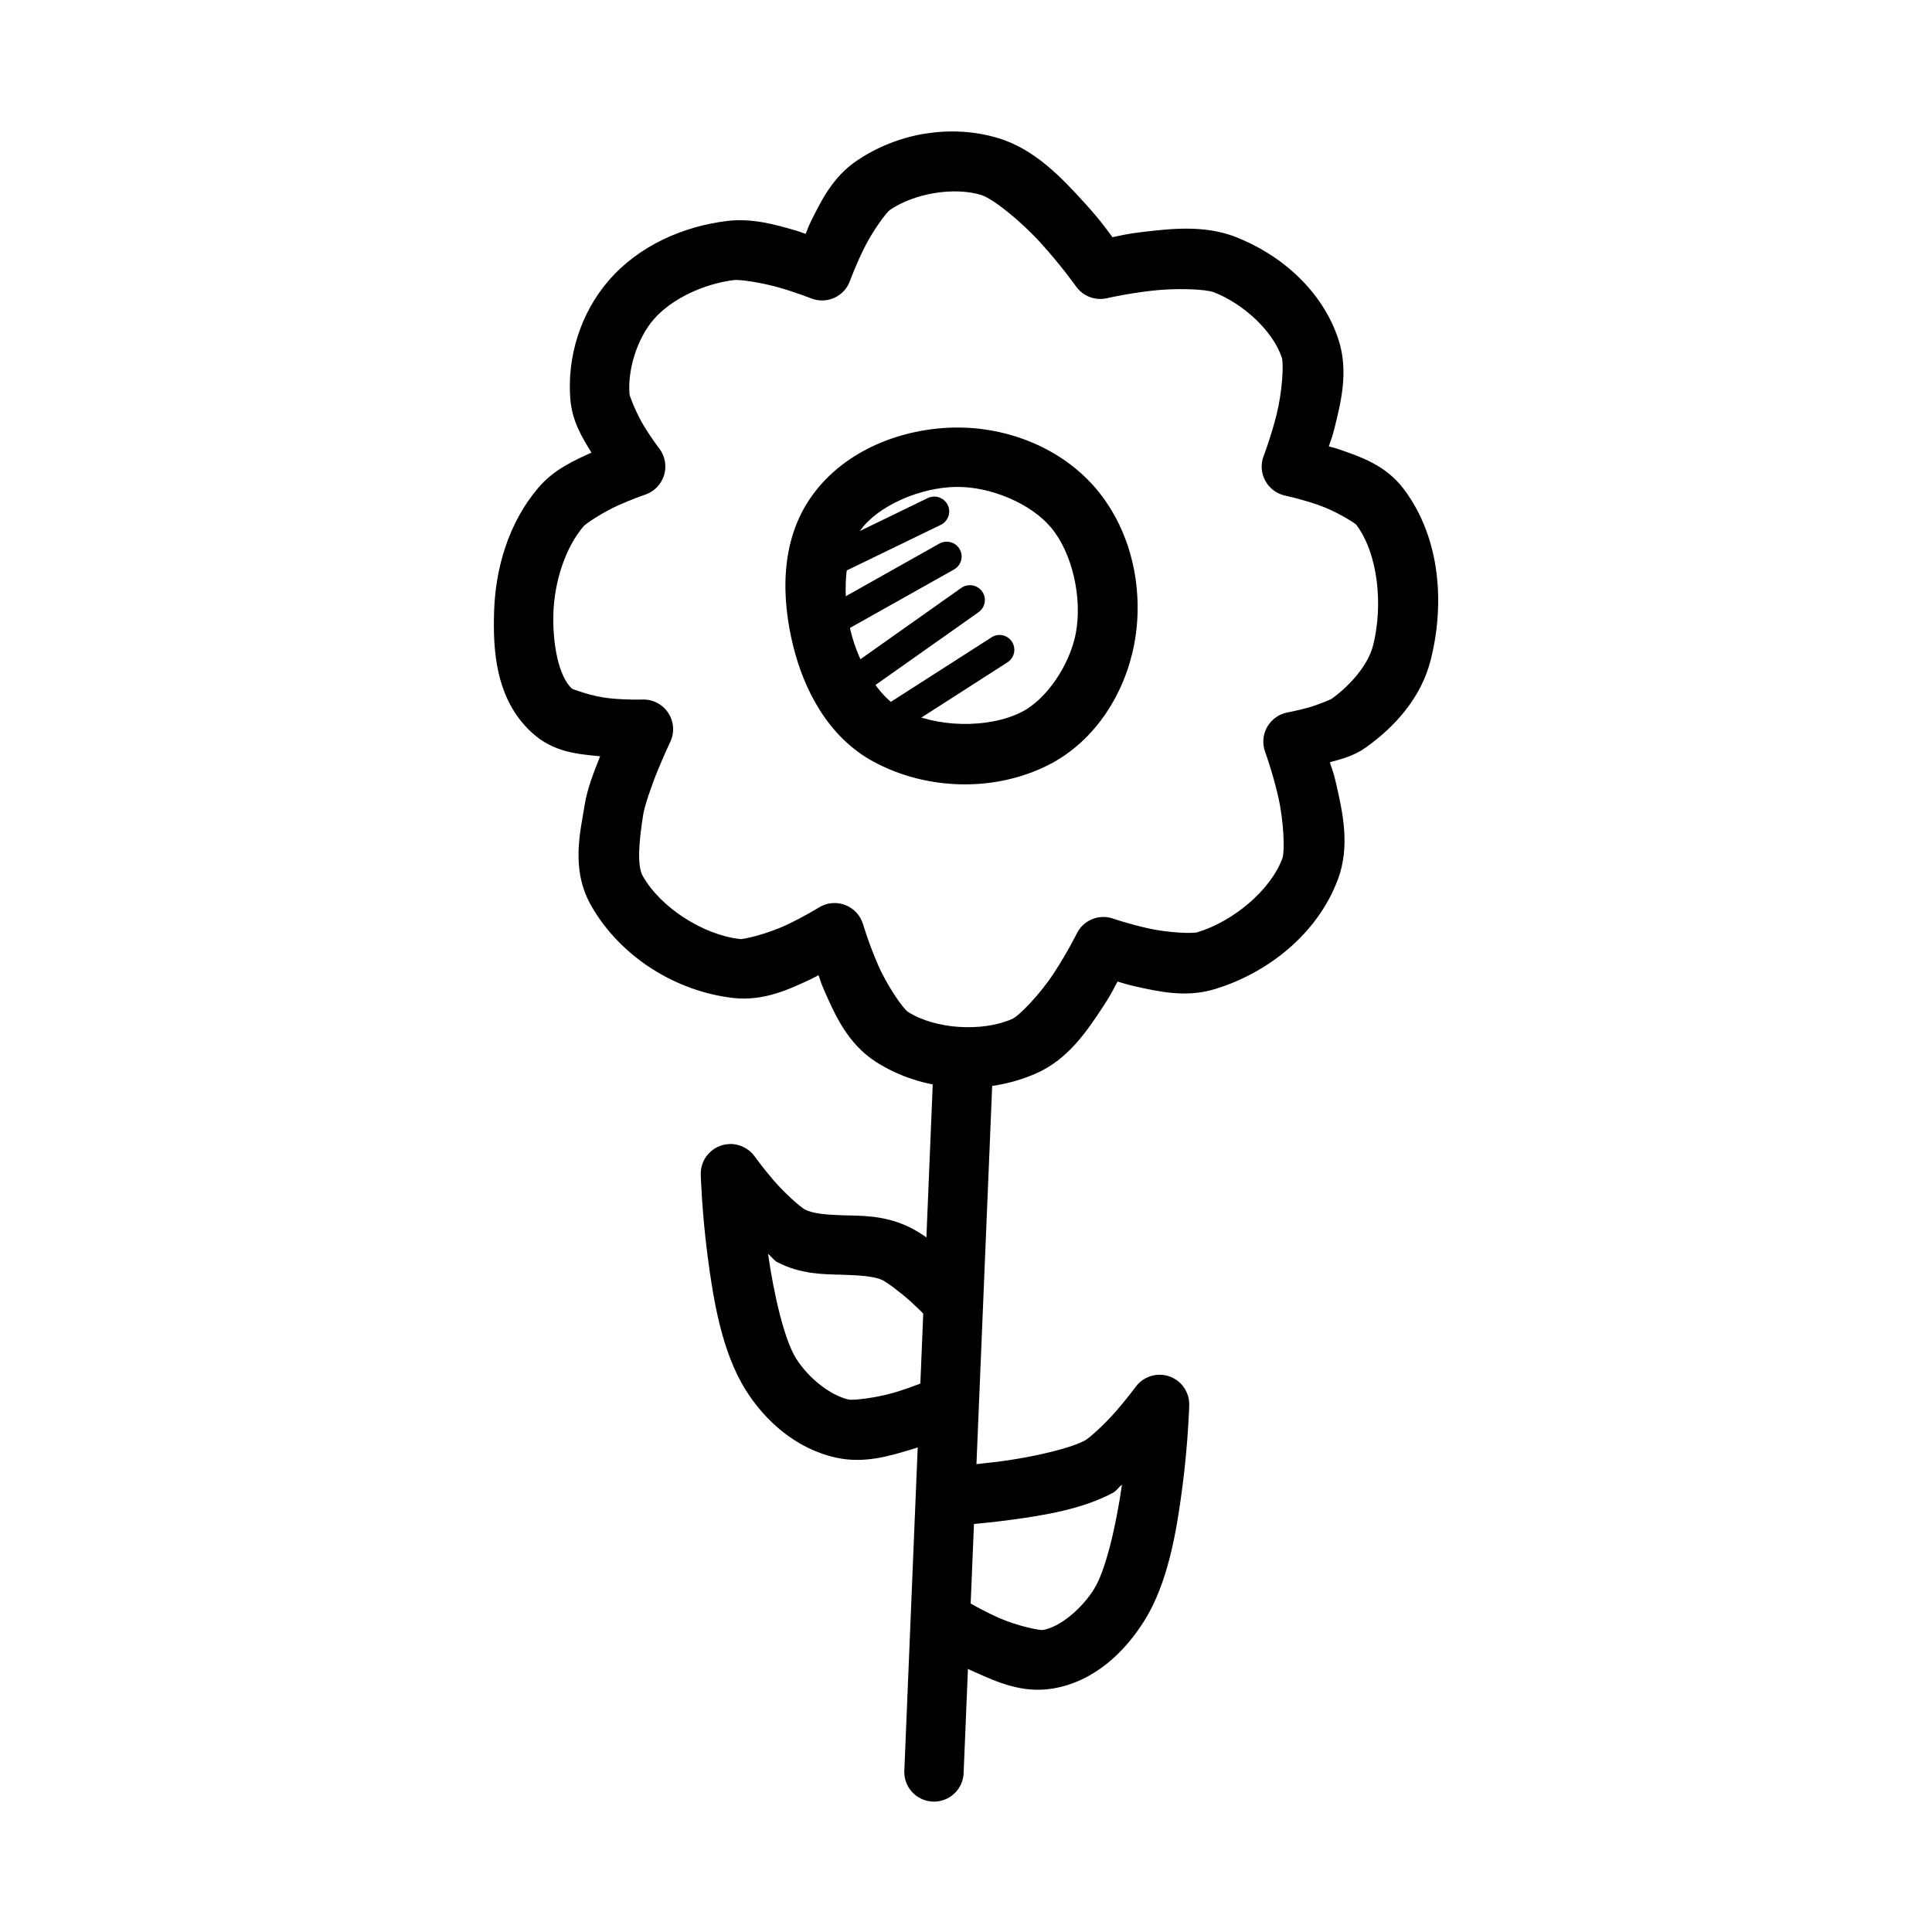 <?xml version="1.0" encoding="UTF-8"?>
<!-- Uploaded to: ICON Repo, www.svgrepo.com, Generator: ICON Repo Mixer Tools -->
<svg fill="#000000" width="800px" height="800px" version="1.1" viewBox="144 144 512 512" xmlns="http://www.w3.org/2000/svg">
 <g fill-rule="evenodd">
  <path d="m397.17 257.3c-13.914 0.188-29.18 5.801-38.008 18.113-8.684 12.109-7.984 27.551-4.949 39.82 2.844 11.504 9.207 24.051 21.188 30.566 14.02 7.625 32.043 8.207 46.434 0.93 12.48-6.316 20.266-19.066 22.723-31.887 2.688-13.996-0.41-29.777-9.934-41.145-9.215-10.996-23.68-16.578-37.453-16.391zm0.215 15.742c8.973-0.156 19.758 4.324 25.152 10.762 5.703 6.809 8.332 18.789 6.551 28.074-1.586 8.273-7.676 17.434-14.359 20.816-8.891 4.5-22.895 4.133-31.797-0.707-6.082-3.309-11.348-12.055-13.438-20.512-2.336-9.449-1.867-20.828 2.492-26.906 4.769-6.652 15.98-11.398 25.398-11.531z"/>
  <path d="m389.11 179.42c-6.465 1.055-12.668 3.523-18.051 7.164-6.398 4.328-9.496 10.703-12.207 16.207-0.84 1.703-0.727 1.75-1.352 3.199-1.191-0.395-1.098-0.457-2.492-0.867-5.438-1.582-11.695-3.387-18.418-2.551-11.461 1.418-23.293 6.469-31.363 15.867-7.371 8.582-10.977 20.113-10.086 31.305 0.48 5.977 3.195 10.27 5.598 14.207-4.641 2.102-9.898 4.422-14.055 9.285-7.969 9.332-11.402 21.477-11.746 32.871-0.301 9.816 0.234 23.012 9.934 31.98 5.781 5.352 12.41 5.766 18.172 6.332-1.645 4.125-3.418 8.535-4.121 13.008-1.074 6.828-3.769 16.867 1.723 26.539 7.707 13.57 22.402 22.773 37.699 24.508 8.051 0.898 14.781-2.289 20.602-5.012 1.102-0.52 0.98-0.535 1.969-1.039 0.625 1.664 0.488 1.688 1.32 3.598 2.93 6.715 6.332 14.551 13.93 19.406 12.516 7.992 28.98 8.938 42.406 3.043 8.496-3.731 13.504-11.254 17.773-17.742 2.285-3.469 2.555-4.305 3.812-6.613 1.926 0.551 2.164 0.723 4.859 1.324 6.191 1.371 13.34 2.977 20.848 0.707 14.004-4.231 27.258-14.566 32.688-29.09 3.289-8.797 1.293-17.707-0.461-25.367-0.719-3.141-0.957-3.367-1.66-5.691 3.066-0.852 6.309-1.59 9.656-3.996 7.34-5.269 14.449-12.863 17.035-23 3.715-14.582 2.801-32.234-7.102-45.387-4.848-6.438-11.613-8.605-17.375-10.609-1.328-0.457-1.293-0.348-2.492-0.707 0.633-1.996 0.805-2.059 1.445-4.613 1.781-7.106 3.863-15.363 1.078-23.801-4.309-13.043-15.406-22.516-27.305-27.121-8.031-3.109-16.613-2.215-24.047-1.355-4.691 0.535-6.102 0.961-8.52 1.449-1.684-2.258-3.016-4.269-7.227-8.918-6.074-6.699-13.273-14.371-22.941-17.312-6.34-1.926-13.059-2.258-19.527-1.195zm14.945 16.266c3.066 0.93 10.473 6.871 15.836 12.793 5.367 5.922 9.254 11.406 9.254 11.406 1.844 2.617 5.09 3.859 8.211 3.137 0 0 5.297-1.211 11.777-1.969 6.481-0.754 14.324-0.457 16.543 0.395 7.836 3.031 15.691 10.289 18.02 17.344 0.527 1.594 0.133 8.996-1.383 15.039-1.516 6.039-3.414 10.945-3.414 10.945v-0.004c-0.844 2.16-0.695 4.578 0.406 6.617 1.102 2.039 3.047 3.488 5.312 3.965 0 0 4.141 0.867 8.824 2.492 4.688 1.633 9.668 4.793 9.992 5.227 5.789 7.691 7.156 21.34 4.43 32.043-1.242 4.867-5.738 10.324-10.977 14.082-0.219 0.156-3.633 1.641-6.457 2.398-2.824 0.754-5.164 1.195-5.164 1.195-2.289 0.414-4.277 1.812-5.434 3.832-1.156 2.016-1.363 4.438-0.562 6.621 0 0 1.973 5.367 3.477 11.93 1.504 6.566 1.766 14.52 1.078 16.359-3.152 8.438-13.047 16.668-22.508 19.527-1.242 0.379-7.672 0.156-12.883-1.008-5.211-1.148-9.441-2.613-9.441-2.613h-0.008c-3.766-1.305-7.91 0.414-9.652 3.996 0 0-2.488 5.047-6.148 10.609s-9.16 11.207-10.945 11.992c-7.996 3.512-20.414 2.723-27.613-1.875-1.258-0.805-5.457-6.785-7.934-12.453-2.477-5.672-3.965-10.734-3.965-10.734h-0.008c-0.691-2.367-2.453-4.277-4.762-5.152-2.309-0.875-4.894-0.617-6.984 0.695 0 0-3.844 2.402-8.703 4.676-4.859 2.269-11.098 3.781-12.176 3.66-9.75-1.102-20.996-8.32-25.738-16.668-1.566-2.754-1.055-9.012 0.094-16.297 0.355-2.254 2.156-7.586 3.875-11.777s3.289-7.473 3.289-7.473c1.188-2.488 0.984-5.414-0.531-7.719-1.516-2.301-4.125-3.641-6.879-3.535 0 0-4.086 0.156-8.793-0.348-4.707-0.473-9.805-2.492-9.84-2.523-3.508-3.246-5.168-11.758-4.922-19.926 0.254-8.395 3.137-17.434 8.027-23.156 0.598-0.691 5.016-3.629 8.949-5.414 3.934-1.781 7.32-2.922 7.32-2.922l-0.004 0.004c2.418-0.805 4.293-2.731 5.039-5.164 0.746-2.438 0.266-5.086-1.289-7.102 0 0-2.004-2.594-4.059-5.965-2.059-3.371-3.777-7.938-3.812-8.395-0.527-6.641 2.086-14.789 6.367-19.773 4.731-5.504 13.305-9.488 21.34-10.484 1.508-0.188 7.434 0.676 12.086 2.031 4.652 1.355 8.332 2.828 8.332 2.828v-0.004c1.988 0.789 4.215 0.734 6.168-0.152 1.949-0.887 3.453-2.531 4.164-4.551 0 0 1.461-4.019 3.723-8.609 2.262-4.59 5.961-9.543 6.856-10.148 6.512-4.402 16.93-6.144 24.199-3.938z"/>
  <path d="m398.77 416.59c-4.027 0.301-7.172 3.594-7.289 7.629l-7.809 188.65v-0.004c-0.195 2.148 0.5 4.281 1.918 5.902 1.422 1.621 3.445 2.586 5.598 2.676 2.152 0.09 4.25-0.711 5.797-2.207 1.551-1.5 2.418-3.57 2.398-5.723l7.84-188.62h0.004c0.129-2.266-0.727-4.481-2.344-6.07-1.621-1.59-3.852-2.406-6.113-2.234z"/>
  <path d="m337.18 447.19c-4.273 0.215-7.594 3.809-7.473 8.086 0 0 0.281 9.793 1.812 21.586 1.535 11.797 3.816 25.477 10.086 35.484 5.18 8.27 13.375 15.582 23.895 17.93 7.523 1.68 14.312-0.441 20.203-2.215 5.891-1.777 10.578-3.812 10.578-3.812l-6.242-14.453s-3.961 1.715-8.887 3.199c-4.926 1.48-11.098 2.152-12.207 1.906-4.973-1.117-10.746-5.738-13.992-10.918-3.152-5.031-5.906-17.125-7.41-27.676 0.949 0.66 1.395 1.629 2.461 2.184 6.148 3.207 12.203 3.199 17.035 3.32 4.832 0.156 8.504 0.379 10.73 1.387 1.059 0.473 4.824 3.227 7.566 5.719 2.742 2.492 4.797 4.672 4.797 4.672l11.438-10.824s-2.441-2.582-5.656-5.504c-3.215-2.922-6.891-6.238-11.652-8.395-6.203-2.809-12.117-2.68-16.82-2.797-4.703-0.156-8.094-0.473-10.148-1.543-1.223-0.645-5.356-4.336-8.273-7.719-2.914-3.383-5.043-6.367-5.043-6.367v0.008c-1.566-2.172-4.125-3.398-6.797-3.262z"/>
  <path d="m451.29 508.32c-2.519 0.004-4.887 1.215-6.363 3.258 0 0-2.172 2.949-5.106 6.336-2.934 3.387-7.023 7.133-8.332 7.84-3.906 2.113-13.641 4.344-21.77 5.441-8.133 1.102-14.82 1.418-14.82 1.418l0.77 15.742s7.316-0.379 16.176-1.574 19.094-2.852 27.121-7.195c1.012-0.551 1.457-1.48 2.367-2.121-1.504 10.551-4.258 22.645-7.41 27.676-3.356 5.356-9.137 10.102-13.562 10.824-0.789 0.156-6.859-1.086-11.625-3.199-4.766-2.117-8.547-4.426-8.547-4.426l-8.18 13.469s4.547 2.75 10.332 5.316c5.785 2.57 12.492 5.688 20.57 4.367 11.238-1.832 19.285-9.898 24.355-17.988 6.269-10.012 8.551-23.691 10.086-35.484 1.535-11.797 1.812-21.586 1.812-21.586h-0.004c0.066-2.129-0.73-4.195-2.215-5.727-1.484-1.527-3.523-2.391-5.656-2.391z"/>
  <path d="m391.2 275.63c-0.492 0.043-0.973 0.176-1.414 0.395l-27.984 13.594 0.004-0.004c-0.945 0.453-1.668 1.262-2.012 2.25-0.348 0.984-0.285 2.066 0.164 3.008 0.945 1.961 3.297 2.789 5.258 1.848l28.012-13.59 0.004-0.004c1.762-0.793 2.688-2.75 2.184-4.613-0.508-1.867-2.293-3.09-4.215-2.891z"/>
  <path d="m394.65 287.56c-0.617 0.035-1.219 0.211-1.754 0.52l-30.074 16.914c-0.969 0.477-1.699 1.332-2.019 2.363-0.32 1.031-0.199 2.148 0.328 3.094 0.527 0.941 1.418 1.625 2.465 1.891s2.16 0.086 3.07-0.488l30.074-16.883c1.645-0.867 2.461-2.766 1.953-4.551-0.504-1.789-2.188-2.981-4.043-2.859z"/>
  <path d="m400.8 299.09c-0.754 0.039-1.477 0.297-2.09 0.738l-30.875 21.832c-1.773 1.258-2.191 3.715-0.938 5.488 1.258 1.773 3.715 2.195 5.492 0.938l30.875-21.801h-0.004c1.48-0.992 2.109-2.856 1.531-4.543-0.574-1.684-2.215-2.773-3.992-2.652z"/>
  <path d="m408.43 312.29c-0.617 0.078-1.207 0.301-1.723 0.648l-26.352 16.883h-0.004c-1.832 1.172-2.367 3.606-1.199 5.441 1.172 1.832 3.609 2.371 5.445 1.199l26.352-16.914v0.004c1.566-0.973 2.254-2.898 1.648-4.641s-2.34-2.832-4.168-2.621z"/>
 </g>
</svg>